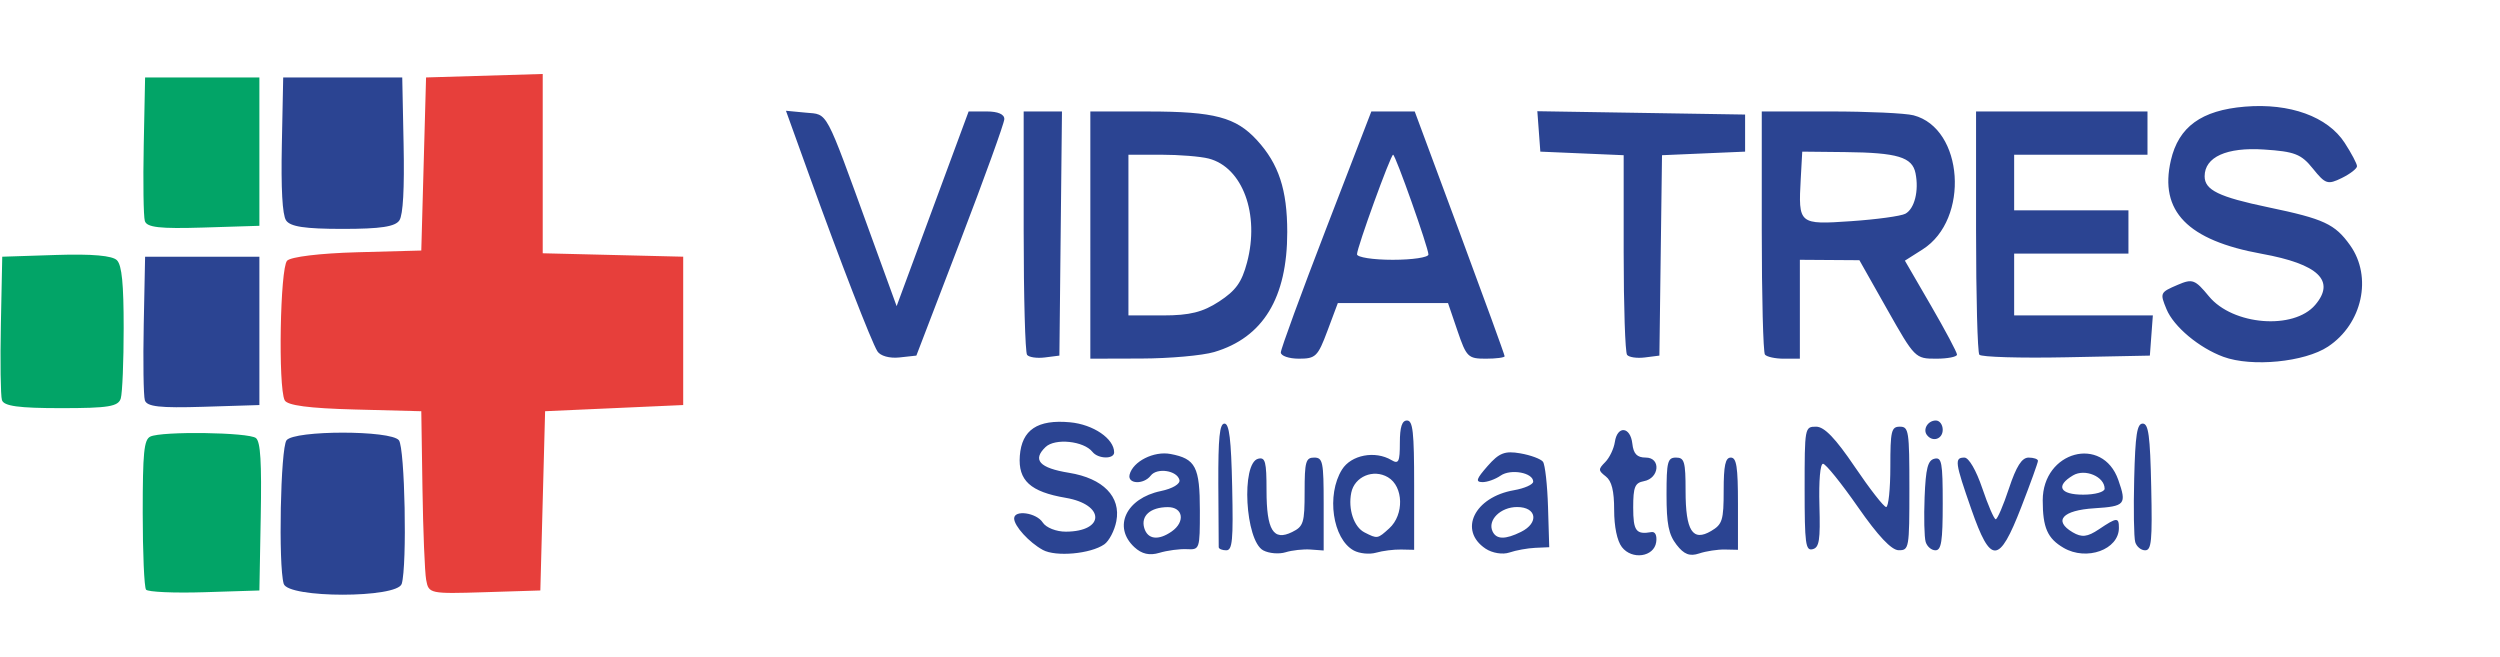 <?xml version="1.0" encoding="UTF-8" standalone="no"?>
<!-- Created with Inkscape (http://www.inkscape.org/) -->

<svg
   version="1.1"
   id="svg3933"
   width="525"
   height="138"
   viewBox="0 0 525 138"
   xmlns="http://www.w3.org/2000/svg"
   xmlns:svg="http://www.w3.org/2000/svg">
  <defs
     id="defs3937" />
  <g
     id="g3939">
    <g
       id="g4239"
       transform="matrix(1,0,0,1.298,-9.58,-22.825)">
      <path
         style="fill:#e73f3b"
         d="m 99.073,111.398 c -0.293,-1.255 -0.642,-7.907 -0.777,-14.782 l -0.245,-12.5 -13.959,-0.28 c -9.63,-0.193 -14.2,-0.658 -14.735,-1.5 -1.386,-2.182 -0.953,-21.353 0.51,-22.568 0.766,-0.635 6.933,-1.209 14.75,-1.372 l 13.434,-0.28 0.5,-14 0.5,-14 12.25,-0.281 12.25,-0.281 v 14.504 14.504 l 14.75,0.277 14.75,0.277 v 12 12 l -14.5,0.5 -14.5,0.5 -0.5,14.5 -0.5,14.5 -11.723,0.281 c -11.488,0.276 -11.734,0.236 -12.255,-2 z"
         id="path4245" />
      <path
         style="fill:#02a467"
         d="m 40.248,112.98 c -0.383,-0.383 -0.697,-5.974 -0.697,-12.423 0,-9.77 0.264,-11.828 1.582,-12.333 2.351,-0.902 20.715,-0.705 22.201,0.238 0.954,0.605 1.211,3.87 1,12.735 l -0.283,11.92 -11.553,0.28 c -6.354,0.154 -11.867,-0.034 -12.25,-0.417 z M 9.984,82.303 c -0.277,-0.723 -0.376,-6.235 -0.219,-12.25 l 0.286,-10.936 11.357,-0.284 c 7.517,-0.188 11.828,0.107 12.75,0.872 1.017,0.844 1.393,3.799 1.393,10.952 0,5.388 -0.273,10.508 -0.607,11.378 -0.507,1.32 -2.58,1.582 -12.531,1.582 -8.928,0 -12.051,-0.33 -12.429,-1.314 z m 30.012,-28.968 c -0.284,-0.74 -0.388,-6.267 -0.231,-12.282 l 0.286,-10.936 h 12 12 v 12 12 l -11.769,0.282 c -9.141,0.219 -11.884,-0.019 -12.286,-1.064 z"
         id="path4243" />
      <path
         style="fill:#2b4492"
         d="m 69.158,112.035 c -1.15,-2.997 -0.666,-21.96 0.593,-23.218 1.646,-1.646 21.954,-1.646 23.6,0 1.259,1.259 1.743,20.222 0.593,23.218 -0.903,2.354 -23.883,2.354 -24.786,0 z m 159.414,-5.481 c -2.875,-1.209 -6.021,-3.869 -6.021,-5.092 0,-1.44 4.686,-0.929 6,0.655 0.694,0.836 2.851,1.493 4.872,1.485 8.25,-0.035 8.209,-4.391 -0.051,-5.476 -7.425,-0.975 -10.019,-2.806 -9.63,-6.797 0.41,-4.205 3.722,-5.909 10.543,-5.423 4.884,0.348 9.265,2.649 9.265,4.866 0,1.136 -3.359,1.079 -4.55,-0.077 -1.827,-1.773 -7.862,-2.254 -9.853,-0.785 -2.827,2.086 -1.286,3.391 4.922,4.167 7.168,0.896 10.939,3.866 9.943,7.833 -0.381,1.519 -1.523,3.205 -2.538,3.748 -2.88,1.541 -10.167,2.048 -12.905,0.897 z m 19.229,-0.442 c -4.587,-3.28 -1.749,-7.912 5.565,-9.082 2.452,-0.392 4.107,-1.156 3.896,-1.798 -0.506,-1.538 -4.701,-2.026 -6.026,-0.701 -1.502,1.502 -4.947,1.374 -4.439,-0.165 0.705,-2.137 5.1,-3.842 8.594,-3.333 5.275,0.768 6.161,2.086 6.161,9.165 0,6.272 -0.029,6.336 -2.75,6.235 -1.512,-0.056 -4.1,0.21 -5.75,0.592 -2.07,0.479 -3.697,0.196 -5.25,-0.914 z m 7.816,-2.531 c 2.924,-1.565 2.428,-3.968 -0.816,-3.95 -3.653,0.02 -5.683,1.414 -4.927,3.384 0.706,1.839 2.95,2.061 5.743,0.566 z m 19.239,3.046 c -3.784,-1.561 -4.679,-14.139 -1.055,-14.826 1.493,-0.283 1.75,0.468 1.75,5.119 0,6.445 1.433,8.242 5.378,6.742 2.392,-0.91 2.622,-1.48 2.622,-6.522 0,-4.858 0.241,-5.525 2,-5.525 1.823,0 2,0.667 2,7.516 v 7.516 l -2.75,-0.155 c -1.512,-0.085 -3.875,0.114 -5.25,0.442 -1.375,0.329 -3.488,0.19 -4.695,-0.308 z m 19.01,0.017 c -4.437,-1.858 -5.784,-8.993 -2.47,-13.086 1.925,-2.377 6.948,-3.117 10.404,-1.531 1.492,0.684 1.75,0.27 1.75,-2.804 0,-2.54 0.444,-3.607 1.5,-3.607 1.238,0 1.5,1.829 1.5,10.46 v 10.46 l -2.75,-0.045 c -1.512,-0.025 -3.875,0.206 -5.25,0.512 -1.375,0.306 -3.483,0.145 -4.685,-0.358 z m 7.462,-3.584 c 3.15,-2.206 2.999,-6.768 -0.274,-8.26 -3.066,-1.397 -7.029,-0.11 -7.712,2.505 -0.695,2.657 0.557,5.544 2.783,6.416 2.721,1.066 2.74,1.063 5.203,-0.662 z m 20.223,3.291 c -5.753,-2.956 -2.359,-8.34 5.962,-9.456 2.221,-0.298 4.038,-0.924 4.038,-1.391 0,-1.447 -4.705,-2.116 -6.841,-0.972 -1.115,0.597 -2.844,1.071 -3.843,1.053 -1.476,-0.026 -1.268,-0.513 1.115,-2.607 2.418,-2.125 3.62,-2.483 6.871,-2.047 2.167,0.291 4.304,0.902 4.749,1.357 0.445,0.456 0.923,3.754 1.063,7.329 l 0.254,6.5 -2.934,0.1 c -1.614,0.055 -4.059,0.397 -5.434,0.759 -1.404,0.37 -3.596,0.096 -5,-0.625 z m 7.435,-2.71 c 3.837,-1.459 3.319,-4.025 -0.812,-4.025 -3.499,0 -6.276,2.134 -5.15,3.956 0.806,1.304 2.657,1.325 5.962,0.069 z m 21.191,2.458 c -1.006,-1.006 -1.626,-3.295 -1.626,-6.005 0,-3.104 -0.509,-4.684 -1.75,-5.428 -1.611,-0.966 -1.621,-1.15 -0.117,-2.325 0.898,-0.702 1.804,-2.164 2.014,-3.251 0.521,-2.705 3.279,-2.499 3.673,0.275 0.234,1.649 0.988,2.25 2.823,2.25 3.224,0 2.87,3.353 -0.403,3.82 -1.886,0.269 -2.24,0.941 -2.24,4.25 0,3.811 0.593,4.427 3.836,3.985 0.791,-0.108 1.195,0.558 0.991,1.632 -0.454,2.395 -5.09,2.908 -7.201,0.796 z m 11.472,-0.385 c -1.664,-1.664 -2.098,-3.338 -2.098,-8.098 0,-5.333 0.222,-6 2,-6 1.752,0 2,0.667 2,5.378 0,6.485 1.483,8.271 5.388,6.491 2.341,-1.067 2.612,-1.744 2.612,-6.53 0,-4.08 0.354,-5.339 1.5,-5.339 1.199,0 1.5,1.496 1.5,7.46 v 7.46 l -2.75,-0.045 c -1.512,-0.025 -3.943,0.262 -5.402,0.638 -1.978,0.509 -3.185,0.15 -4.75,-1.415 z m 81.302,0.513 c -3.402,-1.524 -4.4,-3.268 -4.4,-7.693 0,-7.958 12.558,-10.572 15.87,-3.304 1.805,3.962 1.463,4.274 -5.041,4.588 -6.681,0.322 -8.656,2.008 -4.547,3.881 1.919,0.874 3.1,0.771 5.529,-0.486 3.769,-1.949 4.188,-1.971 4.188,-0.22 0,3.51 -6.769,5.397 -11.6,3.233 z m 8.6,-9.576 c 0,-1.955 -4.125,-3.299 -6.626,-2.16 -3.745,1.706 -2.78,3.124 2.126,3.124 2.475,0 4.5,-0.434 4.5,-0.965 z m -186.042,9.465 c -0.023,-0.275 -0.06,-4.888 -0.083,-10.25 -0.032,-7.479 0.269,-9.75 1.292,-9.75 1.006,0 1.403,2.517 1.618,10.25 0.241,8.672 0.049,10.25 -1.25,10.25 -0.844,0 -1.554,-0.225 -1.577,-0.5 z m 123.042,-9.427 c 0,-9.984 0.021,-10.073 2.415,-10.073 1.721,0 4.056,1.869 8.122,6.5 3.139,3.575 6.102,6.5 6.585,6.5 0.483,0 0.878,-2.925 0.878,-6.5 0,-5.833 0.205,-6.5 2,-6.5 1.867,0 2,0.667 2,10 0,9.707 -0.066,10 -2.25,9.99 -1.51,-0.007 -4.328,-2.31 -8.566,-7 -3.474,-3.845 -6.768,-6.99 -7.319,-6.99 -0.595,0 -0.903,2.743 -0.758,6.75 0.205,5.64 -0.031,6.803 -1.431,7.073 -1.478,0.285 -1.676,-0.864 -1.676,-9.75 z m 25.415,8.565 c -0.287,-0.749 -0.386,-4.007 -0.219,-7.24 0.241,-4.658 0.667,-5.947 2.054,-6.211 1.542,-0.293 1.75,0.567 1.75,7.24 0,6.134 -0.291,7.573 -1.531,7.573 -0.842,0 -1.767,-0.613 -2.054,-1.362 z m 9.595,-5.276 c -3.457,-7.624 -3.585,-8.362 -1.446,-8.362 0.916,0 2.469,2.062 3.75,4.976 1.202,2.737 2.468,4.987 2.813,5 0.345,0.013 1.595,-2.226 2.778,-4.976 1.541,-3.583 2.71,-5 4.123,-5 1.085,0 1.972,0.236 1.972,0.525 0,0.289 -1.581,3.664 -3.513,7.5 -4.662,9.257 -6.407,9.313 -10.477,0.337 z m 34.417,5.309 c -0.281,-0.731 -0.379,-5.344 -0.219,-10.25 0.233,-7.133 0.592,-8.921 1.791,-8.921 1.217,0 1.554,1.932 1.785,10.25 0.244,8.759 0.057,10.25 -1.281,10.25 -0.862,0 -1.796,-0.598 -2.076,-1.329 z M 414.245,87.977 c -0.933,-0.933 0.195,-2.361 1.865,-2.361 0.793,0 1.441,0.675 1.441,1.5 0,1.506 -2.111,2.056 -3.306,0.861 z M 39.996,82.334 c -0.284,-0.74 -0.388,-6.267 -0.231,-12.282 l 0.286,-10.936 h 12 12 v 12 12 L 52.282,83.399 C 43.141,83.618 40.397,83.38 39.996,82.334 Z M 476.49,75.313 c -5.104,-1.445 -10.432,-4.881 -11.941,-7.7 -1.414,-2.641 -1.367,-2.719 2.363,-3.95 3.088,-1.019 3.619,-0.868 6.548,1.868 5.012,4.682 17.795,5.474 22.316,1.383 4.323,-3.912 0.666,-6.606 -11.224,-8.267 -15.601,-2.179 -21.555,-6.896 -19.09,-15.123 1.626,-5.427 6.409,-8.1 15.544,-8.686 9.447,-0.606 17.388,1.613 20.96,5.858 1.423,1.691 2.587,3.391 2.587,3.778 0,0.387 -1.442,1.248 -3.205,1.914 -2.946,1.112 -3.435,0.989 -6.048,-1.514 -2.471,-2.367 -3.819,-2.773 -10.303,-3.1 -7.824,-0.395 -12.444,1.213 -12.444,4.331 0,2.228 2.982,3.345 13.411,5.023 11.649,1.874 13.951,2.698 17.127,6.125 4.74,5.114 2.594,12.725 -4.626,16.409 -4.911,2.505 -16.013,3.34 -21.974,1.652 z m -282.66,-0.896 c -1.276,-1.581 -7.828,-14.618 -14.37,-28.592 l -4.831,-10.32 4.168,0.306 c 4.731,0.347 3.894,-0.858 13.411,19.306 l 5.664,12 7.56,-15.75 7.56,-15.75 h 3.779 c 2.391,0 3.755,0.459 3.714,1.25 -0.036,0.688 -4.206,9.575 -9.267,19.75 l -9.202,18.5 -3.568,0.301 c -2.061,0.174 -4.012,-0.249 -4.618,-1 z m 31.435,0.58 c -0.393,-0.393 -0.714,-9.414 -0.714,-20.047 V 35.617 h 4.021 4.021 l -0.271,19.75 -0.271,19.75 -3.036,0.297 c -1.67,0.164 -3.357,-0.024 -3.75,-0.417 z m 13.286,-19.381 v -20 l 12.25,0.006 c 13.809,0.006 18.333,0.931 22.755,4.652 4.561,3.837 6.341,8.001 6.346,14.842 0.008,10.658 -5.071,17.086 -15.351,19.426 -2.475,0.564 -9.337,1.036 -15.25,1.049 l -10.75,0.024 z m 27.038,10.75 c 3.524,-1.777 4.756,-3.101 5.861,-6.297 2.704,-7.821 -0.919,-15.407 -8.039,-16.831 -1.711,-0.342 -6.205,-0.622 -9.986,-0.622 h -6.875 v 13 13 h 7.288 c 5.569,0 8.34,-0.531 11.75,-2.25 z m 12.962,8.24 c 0,-0.555 4.277,-9.555 9.505,-20 l 9.505,-18.99 h 4.555 4.555 l 9.44,19.599 c 5.192,10.779 9.44,19.779 9.44,20 0,0.221 -1.779,0.401 -3.953,0.401 -3.724,0 -4.069,-0.261 -5.944,-4.5 l -1.991,-4.5 H 302.094 290.525 l -2.186,4.5 c -2.021,4.161 -2.473,4.5 -5.987,4.5 -2.09,0 -3.801,-0.454 -3.801,-1.01 z m 31,-15.849 c 0,-1.07 -6.927,-16.141 -7.419,-16.141 -0.509,0 -7.581,15.022 -7.581,16.104 0,0.493 3.375,0.896 7.5,0.896 4.125,0 7.5,-0.387 7.5,-0.859 z m 41.714,16.24 c -0.393,-0.393 -0.714,-7.822 -0.714,-16.508 v -15.794 l -8.75,-0.289 -8.75,-0.289 -0.315,-3.27 -0.315,-3.27 21.815,0.27 21.815,0.27 v 3 3 l -8.725,0.289 -8.725,0.289 -0.275,16.211 -0.275,16.211 -3.036,0.297 c -1.67,0.164 -3.357,-0.024 -3.75,-0.417 z m 28.953,-0.047 c -0.367,-0.367 -0.667,-9.367 -0.667,-20 V 35.617 h 14.375 c 7.906,0 15.775,0.28 17.486,0.622 10.547,2.109 11.849,16.843 1.917,21.697 l -3.722,1.819 5.472,7.27 c 3.01,3.999 5.472,7.568 5.472,7.931 0,0.364 -1.982,0.661 -4.406,0.661 -4.35,0 -4.48,-0.101 -10.25,-7.967 l -5.844,-7.967 -6.25,-0.033 -6.25,-0.033 v 8 8 h -3.333 c -1.833,0 -3.633,-0.3 -4,-0.667 z m 29.485,-22.785 c 1.934,-0.804 2.88,-3.711 2.135,-6.559 -0.682,-2.609 -3.784,-3.326 -14.787,-3.416 l -9,-0.073 -0.313,4.364 c -0.531,7.404 -0.432,7.469 10.583,6.886 5.352,-0.283 10.474,-0.824 11.382,-1.202 z m 15.538,22.807 c -0.379,-0.379 -0.689,-9.389 -0.689,-20.022 V 35.617 h 18 18 v 3.5 3.5 h -14 -14 v 4.5 4.5 h 12 12 v 3.5 3.5 h -12 -12 v 5 5 h 14.563 14.563 l -0.313,3.25 -0.313,3.25 -17.561,0.272 c -9.659,0.15 -17.871,-0.038 -18.25,-0.417 z M 69.639,53.222 c -0.762,-0.918 -1.06,-5.103 -0.872,-12.25 l 0.285,-10.855 h 12.5 12.5 l 0.285,10.855 c 0.188,7.147 -0.111,11.332 -0.872,12.25 -0.859,1.035 -3.934,1.395 -11.912,1.395 -7.979,0 -11.054,-0.36 -11.912,-1.395 z"
         id="path4241" />
    </g>
  </g>
</svg>
